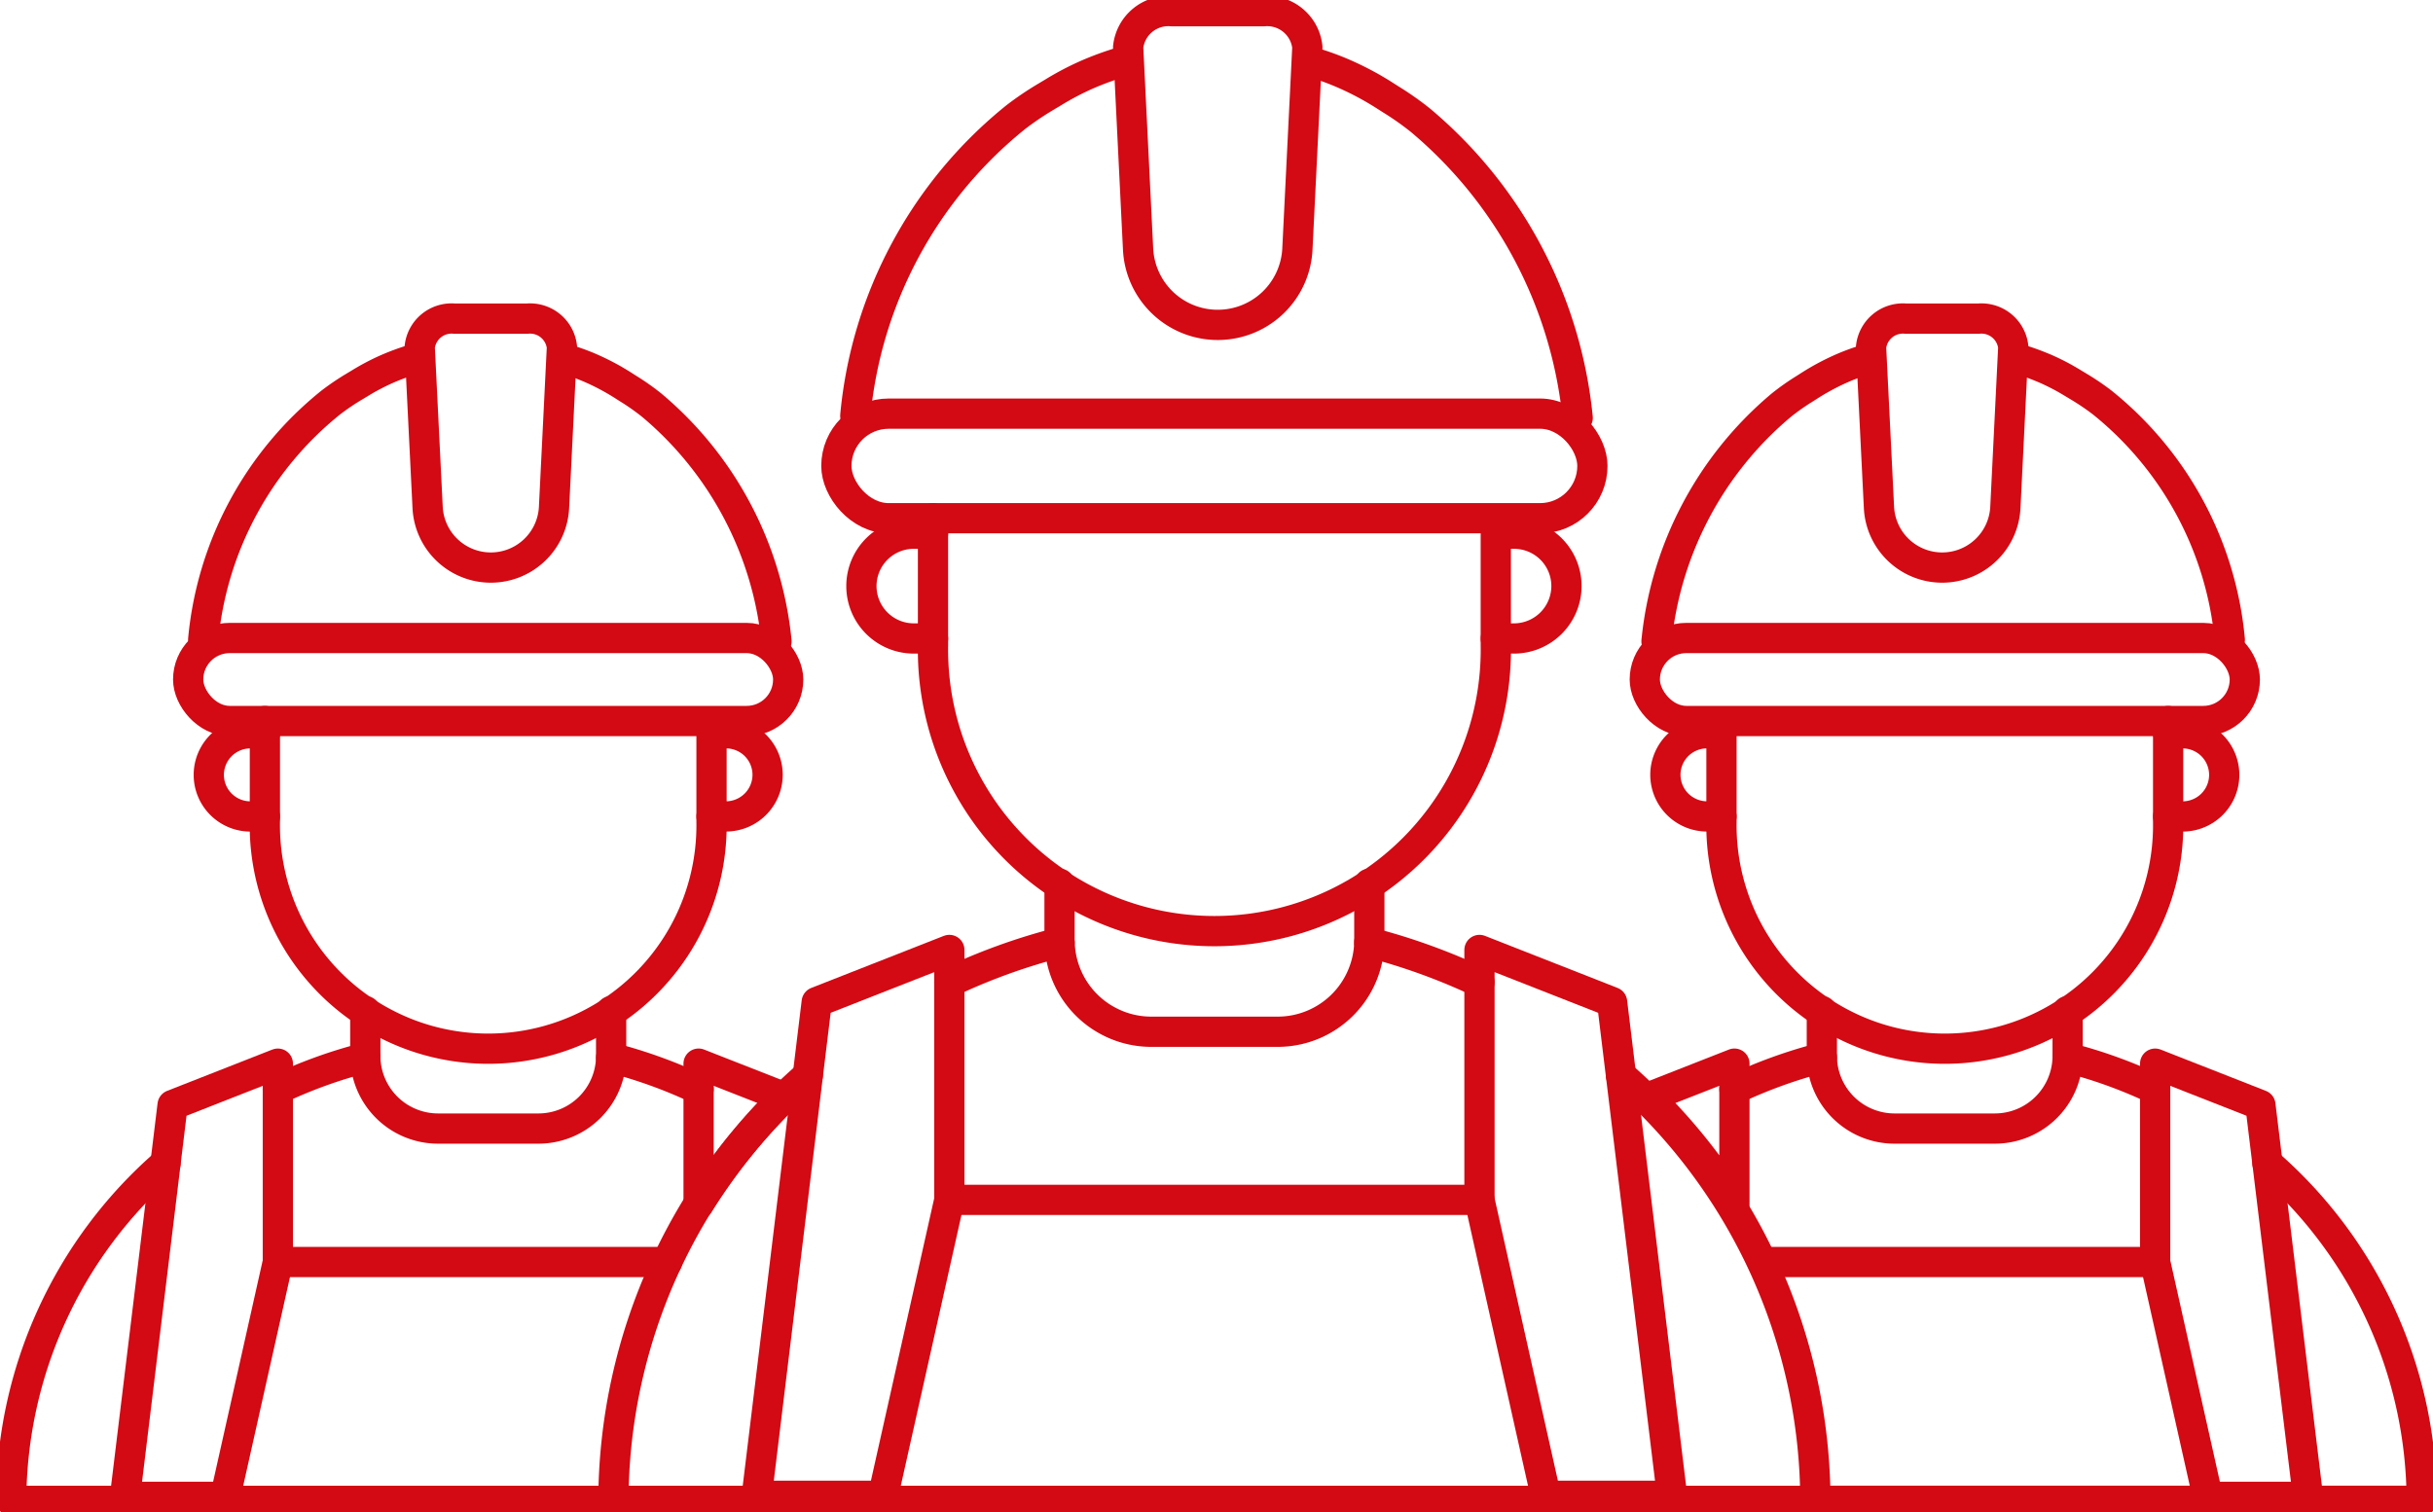 <?xml version="1.0" encoding="UTF-8"?>
<svg xmlns="http://www.w3.org/2000/svg" xmlns:xlink="http://www.w3.org/1999/xlink" id="Group_15804" data-name="Group 15804" width="160.868" height="100" viewBox="0 0 160.868 100">
  <defs>
    <clipPath id="clip-path">
      <rect id="Rectangle_7783" data-name="Rectangle 7783" width="160.868" height="100" fill="none" stroke="#d30913" stroke-width="2"></rect>
    </clipPath>
  </defs>
  <g id="Group_15804-2" data-name="Group 15804" clip-path="url(#clip-path)">
    <path id="Path_12233" data-name="Path 12233" d="M101.173,167.224a32.5,32.5,0,0,0-5.783-2.089" transform="translate(-54.985 -95.188)" fill="none" stroke="#d30913" stroke-linecap="round" stroke-linejoin="round" stroke-width="2"></path>
    <path id="Path_12234" data-name="Path 12234" d="M49.152,165.143a31.933,31.933,0,0,0-5.783,2.089" transform="translate(-24.999 -95.193)" fill="none" stroke="#d30913" stroke-linecap="round" stroke-linejoin="round" stroke-width="2"></path>
    <path id="Path_12235" data-name="Path 12235" d="M11.954,181.624l0,0A29.708,29.708,0,0,0,1.75,203.95H41.566" transform="translate(-1.009 -104.693)" fill="none" stroke="#d30913" stroke-linecap="round" stroke-linejoin="round" stroke-width="2"></path>
    <path id="Path_12236" data-name="Path 12236" d="M22.658,168.806l6.959-2.733V179.19l-3.479,15.533H19.51Z" transform="translate(-11.246 -95.729)" fill="none" stroke="#d30913" stroke-linecap="round" stroke-linejoin="round" stroke-width="2"></path>
    <path id="Path_12237" data-name="Path 12237" d="M114.722,168.3a38.278,38.278,0,0,0-5.672,7.074v-9.3Z" transform="translate(-62.859 -95.73)" fill="none" stroke="#d30913" stroke-linecap="round" stroke-linejoin="round" stroke-width="2"></path>
    <line id="Line_49" data-name="Line 49" x1="25.736" transform="translate(18.37 83.462)" fill="none" stroke="#d30913" stroke-linecap="round" stroke-linejoin="round" stroke-width="2"></line>
    <line id="Line_50" data-name="Line 50" y1="0.812" transform="translate(17.513 47.684)" fill="none" stroke="#d30913" stroke-linecap="round" stroke-linejoin="round" stroke-width="2"></line>
    <path id="Path_12238" data-name="Path 12238" d="M70.877,127.475v.349a14.768,14.768,0,1,1-29.532,0v-.349" transform="translate(-23.832 -73.48)" fill="none" stroke="#d30913" stroke-linecap="round" stroke-linejoin="round" stroke-width="2"></path>
    <path id="Path_12239" data-name="Path 12239" d="M36.3,114.493v5.5h-.959a2.75,2.75,0,1,1,0-5.5Z" transform="translate(-18.785 -65.997)" fill="none" stroke="#d30913" stroke-linecap="round" stroke-linejoin="round" stroke-width="2"></path>
    <path id="Path_12240" data-name="Path 12240" d="M114.776,117.242a2.758,2.758,0,0,1-2.749,2.749h-.96v-5.5h.96A2.749,2.749,0,0,1,114.776,117.242Z" transform="translate(-64.022 -65.997)" fill="none" stroke="#d30913" stroke-linecap="round" stroke-linejoin="round" stroke-width="2"></path>
    <path id="Path_12241" data-name="Path 12241" d="M88.242,56.048a14.247,14.247,0,0,1,1.607.575,15.706,15.706,0,0,1,2.275,1.21l.269.172a15.7,15.7,0,0,1,1.55,1.089,23.394,23.394,0,0,1,8.263,15.628" transform="translate(-50.865 -32.308)" fill="none" stroke="#d30913" stroke-linecap="round" stroke-linejoin="round" stroke-width="2"></path>
    <path id="Path_12242" data-name="Path 12242" d="M31.719,74.609A22.828,22.828,0,0,1,40.15,58.927a16.207,16.207,0,0,1,1.583-1.072l.333-.2a14.993,14.993,0,0,1,1.809-.951A16.036,16.036,0,0,1,45.7,56.04" transform="translate(-18.284 -32.303)" fill="none" stroke="#d30913" stroke-linecap="round" stroke-linejoin="round" stroke-width="2"></path>
    <path id="Path_12243" data-name="Path 12243" d="M70.219,66.212a4.183,4.183,0,0,1-4.179-3.977l-.523-10.6a2.119,2.119,0,0,1,2.293-1.887h4.818a2.119,2.119,0,0,1,2.293,1.887l-.523,10.6A4.183,4.183,0,0,1,70.219,66.212Z" transform="translate(-37.766 -28.676)" fill="none" stroke="#d30913" stroke-linecap="round" stroke-linejoin="round" stroke-width="2"></path>
    <rect id="Rectangle_7780" data-name="Rectangle 7780" width="39.673" height="5.49" rx="2.745" transform="translate(12.442 42.194)" fill="none" stroke="#d30913" stroke-linecap="round" stroke-linejoin="round" stroke-width="2"></rect>
    <path id="Path_12244" data-name="Path 12244" d="M73.272,157.864v2.954c0,.042,0,.083,0,.125a4.811,4.811,0,0,1-4.809,4.691H61.827a4.813,4.813,0,0,1-4.809-4.688c0-.042,0-.087,0-.129v-2.954" transform="translate(-32.864 -90.997)" fill="none" stroke="#d30913" stroke-linecap="round" stroke-linejoin="round" stroke-width="2"></path>
    <path id="Path_12245" data-name="Path 12245" d="M270.744,167.224a32.5,32.5,0,0,1,5.783-2.089" transform="translate(-156.064 -95.188)" fill="none" stroke="#d30913" stroke-linecap="round" stroke-linejoin="round" stroke-width="2"></path>
    <path id="Path_12246" data-name="Path 12246" d="M322.765,165.143a31.933,31.933,0,0,1,5.783,2.089" transform="translate(-186.051 -95.193)" fill="none" stroke="#d30913" stroke-linecap="round" stroke-linejoin="round" stroke-width="2"></path>
    <path id="Path_12247" data-name="Path 12247" d="M313.65,181.624l0,0a29.707,29.707,0,0,1,10.2,22.322H284.038" transform="translate(-163.727 -104.693)" fill="none" stroke="#d30913" stroke-linecap="round" stroke-linejoin="round" stroke-width="2"></path>
    <path id="Path_12248" data-name="Path 12248" d="M343.376,168.806l-6.959-2.733V179.19l3.479,15.533h6.628Z" transform="translate(-193.92 -95.729)" fill="none" stroke="#d30913" stroke-linecap="round" stroke-linejoin="round" stroke-width="2"></path>
    <path id="Path_12249" data-name="Path 12249" d="M257.348,168.3a38.279,38.279,0,0,1,5.672,7.074v-9.3Z" transform="translate(-148.342 -95.73)" fill="none" stroke="#d30913" stroke-linecap="round" stroke-linejoin="round" stroke-width="2"></path>
    <line id="Line_51" data-name="Line 51" x2="25.736" transform="translate(116.761 83.462)" fill="none" stroke="#d30913" stroke-linecap="round" stroke-linejoin="round" stroke-width="2"></line>
    <line id="Line_52" data-name="Line 52" y1="0.812" transform="translate(143.355 47.684)" fill="none" stroke="#d30913" stroke-linecap="round" stroke-linejoin="round" stroke-width="2"></line>
    <path id="Path_12250" data-name="Path 12250" d="M268.721,127.475v.349a14.768,14.768,0,1,0,29.532,0v-.349" transform="translate(-154.898 -73.48)" fill="none" stroke="#d30913" stroke-linecap="round" stroke-linejoin="round" stroke-width="2"></path>
    <path id="Path_12251" data-name="Path 12251" d="M338.443,114.493v5.5h.959a2.75,2.75,0,1,0,0-5.5Z" transform="translate(-195.088 -65.997)" fill="none" stroke="#d30913" stroke-linecap="round" stroke-linejoin="round" stroke-width="2"></path>
    <path id="Path_12252" data-name="Path 12252" d="M259.964,117.242a2.758,2.758,0,0,0,2.749,2.749h.96v-5.5h-.96A2.749,2.749,0,0,0,259.964,117.242Z" transform="translate(-149.85 -65.997)" fill="none" stroke="#d30913" stroke-linecap="round" stroke-linejoin="round" stroke-width="2"></path>
    <path id="Path_12253" data-name="Path 12253" d="M272.542,56.048a14.276,14.276,0,0,0-1.607.575,15.707,15.707,0,0,0-2.275,1.21l-.269.172a15.7,15.7,0,0,0-1.55,1.089,23.394,23.394,0,0,0-8.263,15.628" transform="translate(-149.051 -32.308)" fill="none" stroke="#d30913" stroke-linecap="round" stroke-linejoin="round" stroke-width="2"></path>
    <path id="Path_12254" data-name="Path 12254" d="M329.037,74.609a22.828,22.828,0,0,0-8.431-15.682,16.2,16.2,0,0,0-1.583-1.072l-.333-.2a15,15,0,0,0-1.809-.951,16.035,16.035,0,0,0-1.829-.665" transform="translate(-181.605 -32.303)" fill="none" stroke="#d30913" stroke-linecap="round" stroke-linejoin="round" stroke-width="2"></path>
    <path id="Path_12255" data-name="Path 12255" d="M296.773,66.212a4.183,4.183,0,0,0,4.179-3.977l.523-10.6a2.119,2.119,0,0,0-2.293-1.887h-4.818a2.119,2.119,0,0,0-2.293,1.887l.523,10.6A4.183,4.183,0,0,0,296.773,66.212Z" transform="translate(-168.358 -28.676)" fill="none" stroke="#d30913" stroke-linecap="round" stroke-linejoin="round" stroke-width="2"></path>
    <rect id="Rectangle_7781" data-name="Rectangle 7781" width="39.673" height="5.49" rx="2.745" transform="translate(108.752 42.194)" fill="none" stroke="#d30913" stroke-linecap="round" stroke-linejoin="round" stroke-width="2"></rect>
    <path id="Path_12256" data-name="Path 12256" d="M284.389,157.864v2.954c0,.042,0,.083,0,.125a4.811,4.811,0,0,0,4.809,4.691h6.633a4.813,4.813,0,0,0,4.809-4.688c0-.042,0-.087,0-.129v-2.954" transform="translate(-163.93 -90.997)" fill="none" stroke="#d30913" stroke-linecap="round" stroke-linejoin="round" stroke-width="2"></path>
    <path id="Path_12257" data-name="Path 12257" d="M221.025,149.773a40.94,40.94,0,0,0-7.288-2.633" transform="translate(-123.204 -84.816)" fill="none" stroke="#d30913" stroke-linecap="round" stroke-linejoin="round" stroke-width="2"></path>
    <path id="Path_12258" data-name="Path 12258" d="M155.478,147.151a40.2,40.2,0,0,0-7.288,2.633" transform="translate(-85.421 -84.822)" fill="none" stroke="#d30913" stroke-linecap="round" stroke-linejoin="round" stroke-width="2"></path>
    <path id="Path_12259" data-name="Path 12259" d="M162.372,167.91a37.448,37.448,0,0,1,12.855,28.137H95.753a37.433,37.433,0,0,1,12.85-28.127l0,0" transform="translate(-55.195 -96.788)" fill="none" stroke="#d30913" stroke-linecap="round" stroke-linejoin="round" stroke-width="2"></path>
    <path id="Path_12260" data-name="Path 12260" d="M122.093,151.766l8.768-3.444V164.85l-4.384,19.572h-8.351Z" transform="translate(-68.091 -85.497)" fill="none" stroke="#d30913" stroke-linecap="round" stroke-linejoin="round" stroke-width="2"></path>
    <path id="Path_12261" data-name="Path 12261" d="M239.713,151.766l-8.768-3.444V164.85l4.384,19.572h8.351Z" transform="translate(-133.123 -85.497)" fill="none" stroke="#d30913" stroke-linecap="round" stroke-linejoin="round" stroke-width="2"></path>
    <line id="Line_53" data-name="Line 53" x2="35.051" transform="translate(62.771 79.353)" fill="none" stroke="#d30913" stroke-linecap="round" stroke-linejoin="round" stroke-width="2"></line>
    <line id="Line_54" data-name="Line 54" y1="1.023" transform="translate(61.689 34.274)" fill="none" stroke="#d30913" stroke-linecap="round" stroke-linejoin="round" stroke-width="2"></line>
    <path id="Path_12262" data-name="Path 12262" d="M182.852,99.689v.44a18.608,18.608,0,1,1-37.211,0v-.44" transform="translate(-83.951 -57.463)" fill="none" stroke="#d30913" stroke-linecap="round" stroke-linejoin="round" stroke-width="2"></path>
    <path id="Path_12263" data-name="Path 12263" d="M139.28,83.33v6.929h-1.209a3.465,3.465,0,1,1,0-6.929Z" transform="translate(-77.591 -48.034)" fill="none" stroke="#d30913" stroke-linecap="round" stroke-linejoin="round" stroke-width="2"></path>
    <path id="Path_12264" data-name="Path 12264" d="M238.165,86.8A3.475,3.475,0,0,1,234.7,90.26h-1.209V83.331H234.7A3.464,3.464,0,0,1,238.165,86.8Z" transform="translate(-134.591 -48.034)" fill="none" stroke="#d30913" stroke-linecap="round" stroke-linejoin="round" stroke-width="2"></path>
    <path id="Path_12265" data-name="Path 12265" d="M204.732,9.688a17.989,17.989,0,0,1,2.025.724,19.77,19.77,0,0,1,2.868,1.525l.339.216a19.7,19.7,0,0,1,1.953,1.372,29.476,29.476,0,0,1,10.411,19.692" transform="translate(-118.013 -5.584)" fill="none" stroke="#d30913" stroke-linecap="round" stroke-linejoin="round" stroke-width="2"></path>
    <path id="Path_12266" data-name="Path 12266" d="M133.512,33.076a28.764,28.764,0,0,1,10.623-19.76,20.364,20.364,0,0,1,2-1.351l.419-.25a18.849,18.849,0,0,1,2.279-1.2,20.232,20.232,0,0,1,2.3-.839" transform="translate(-76.96 -5.579)" fill="none" stroke="#d30913" stroke-linecap="round" stroke-linejoin="round" stroke-width="2"></path>
    <path id="Path_12267" data-name="Path 12267" d="M182.021,22.495a5.271,5.271,0,0,1-5.265-5.012L176.1,4.127a2.67,2.67,0,0,1,2.889-2.377h6.071a2.67,2.67,0,0,1,2.889,2.377l-.659,13.356A5.271,5.271,0,0,1,182.021,22.495Z" transform="translate(-101.507 -1.009)" fill="none" stroke="#d30913" stroke-linecap="round" stroke-linejoin="round" stroke-width="2"></path>
    <rect id="Rectangle_7782" data-name="Rectangle 7782" width="49.989" height="6.917" rx="3.459" transform="translate(55.3 27.356)" fill="none" stroke="#d30913" stroke-linecap="round" stroke-linejoin="round" stroke-width="2"></rect>
    <path id="Path_12268" data-name="Path 12268" d="M185.87,137.979V141.7c0,.053,0,.105,0,.158a6.062,6.062,0,0,1-6.06,5.911h-8.358a6.064,6.064,0,0,1-6.06-5.906c-.005-.053-.005-.11-.005-.163v-3.722" transform="translate(-95.331 -79.535)" fill="none" stroke="#d30913" stroke-linecap="round" stroke-linejoin="round" stroke-width="2"></path>
  </g>
</svg>

